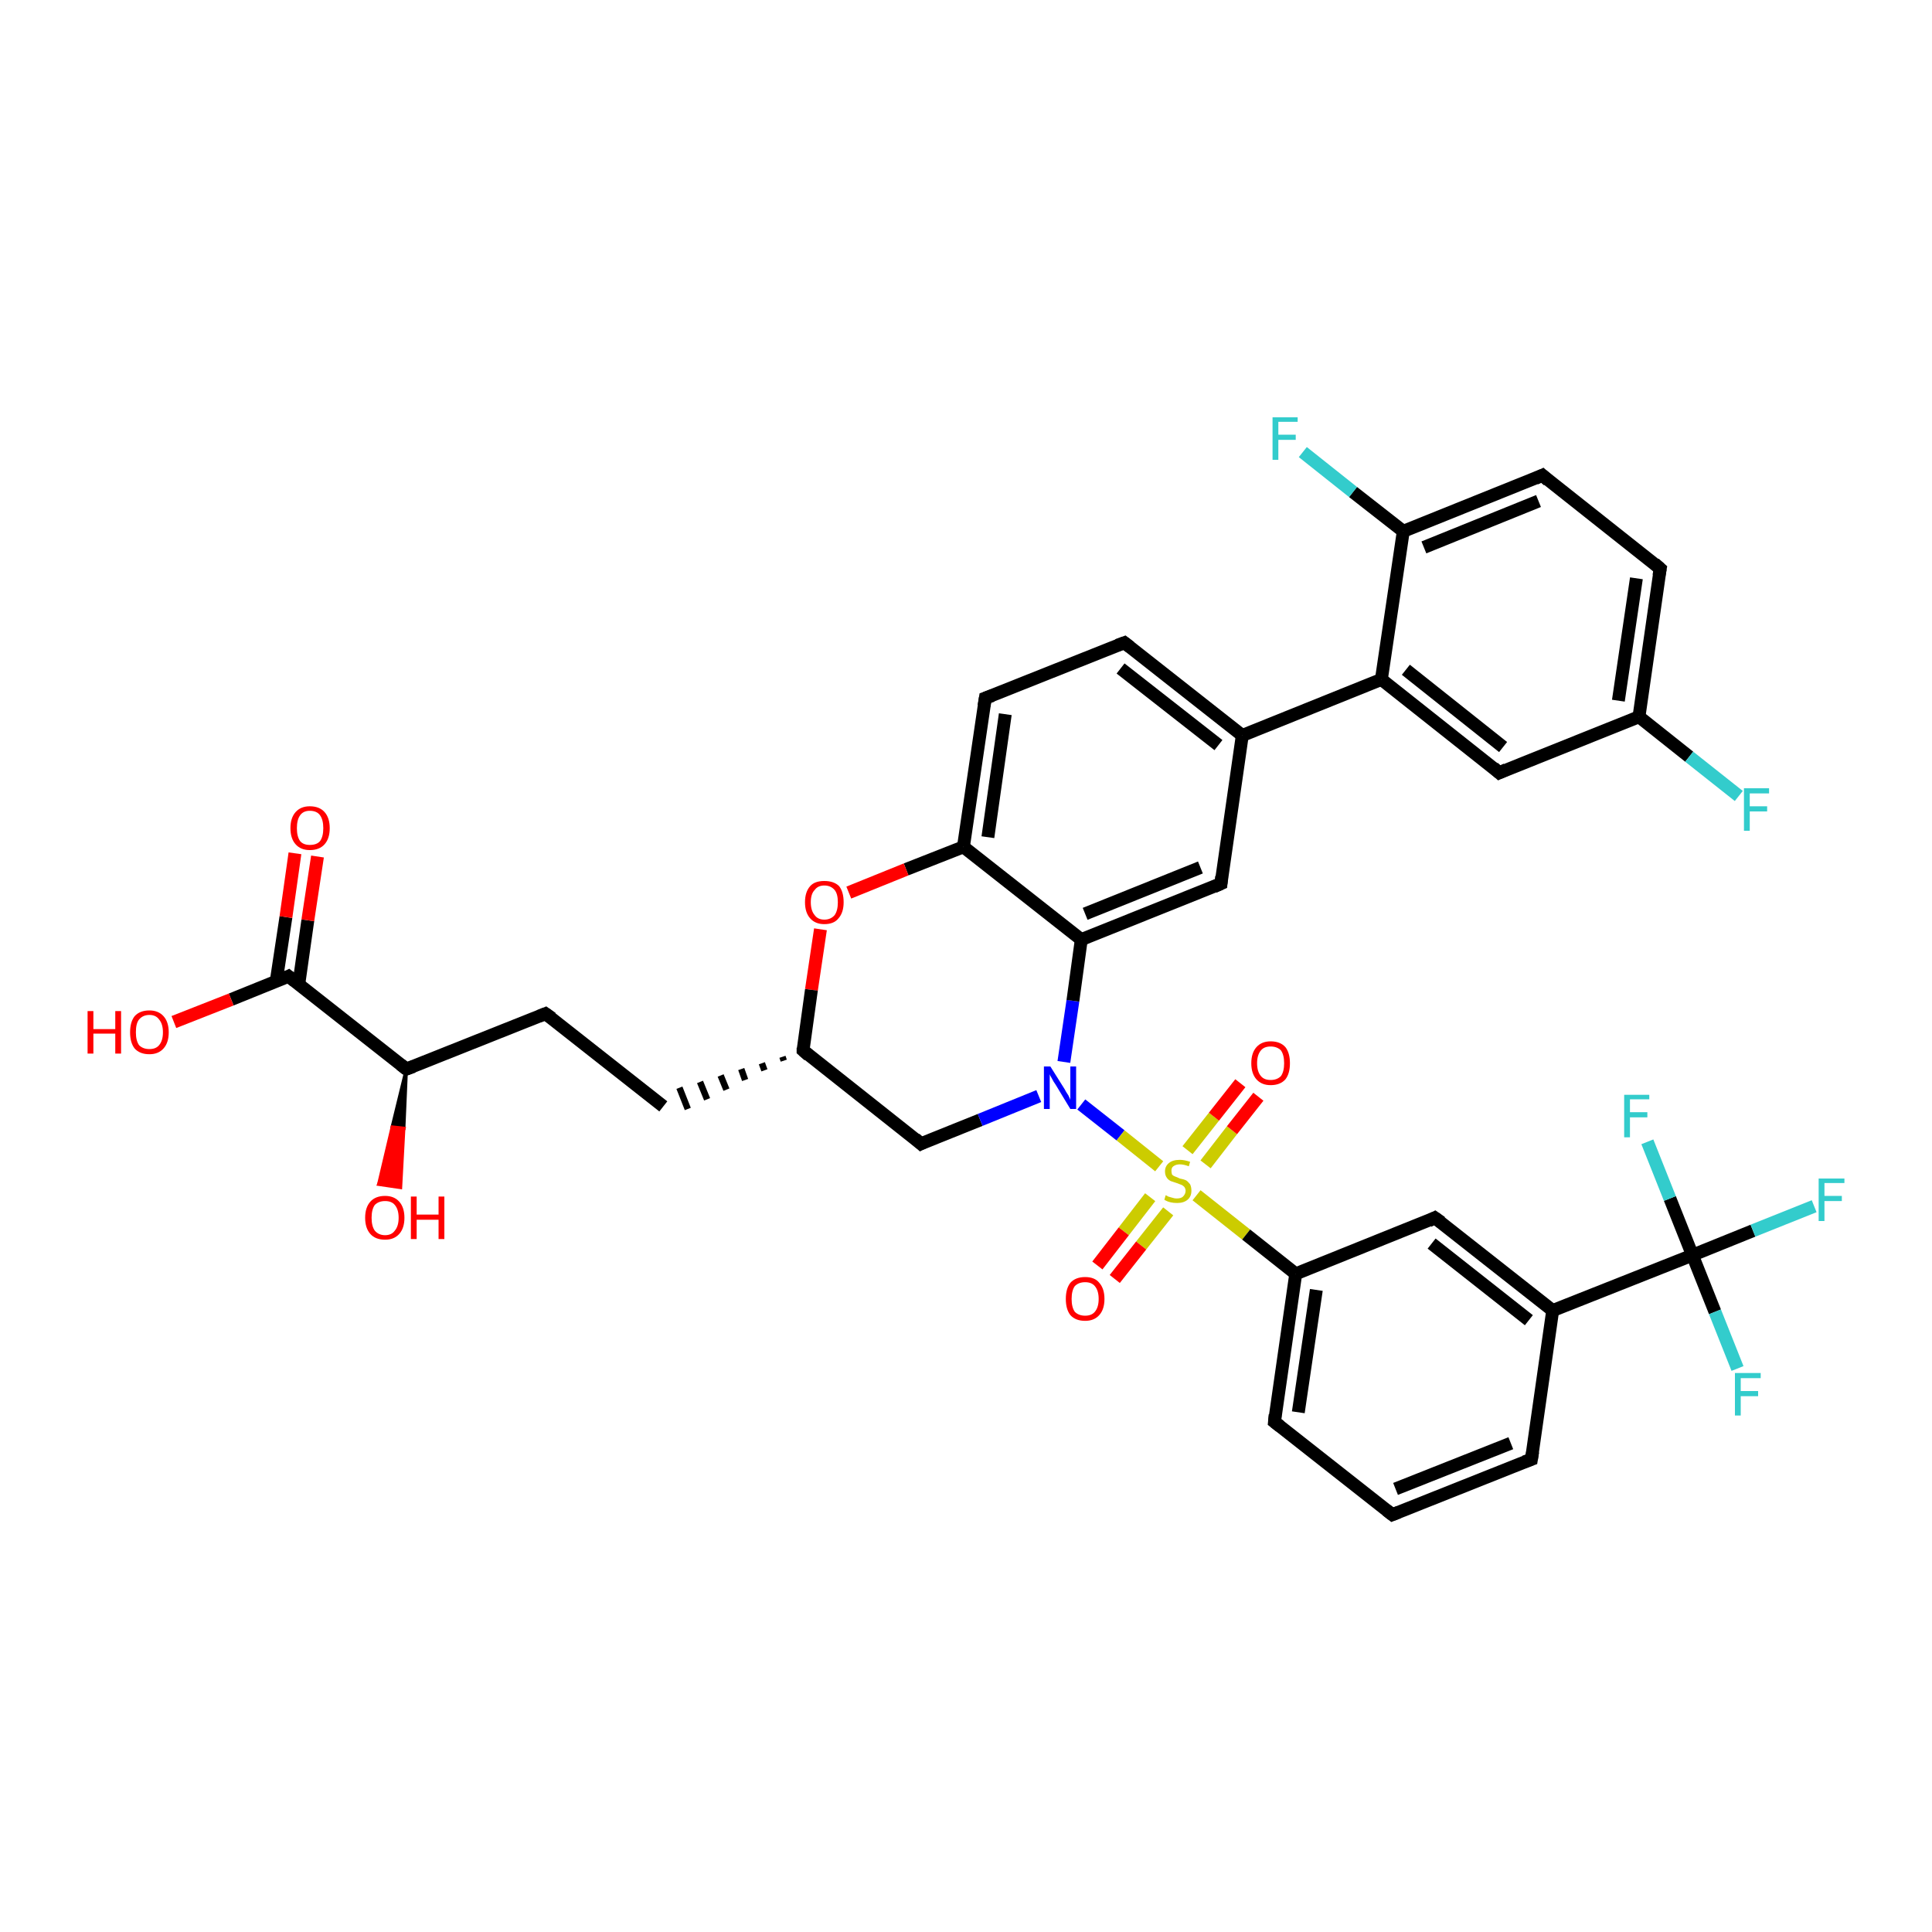 <?xml version='1.0' encoding='iso-8859-1'?>
<svg version='1.1' baseProfile='full'
              xmlns='http://www.w3.org/2000/svg'
                      xmlns:rdkit='http://www.rdkit.org/xml'
                      xmlns:xlink='http://www.w3.org/1999/xlink'
                  xml:space='preserve'
width='300px' height='300px' viewBox='0 0 300 300'>
<!-- END OF HEADER -->
<rect style='opacity:1.0;fill:#FFFFFF;stroke:none' width='300.0' height='300.0' x='0.0' y='0.0'> </rect>
<path class='bond-0 atom-1 atom-0' d='M 63.1,166.0 L 62.7,175.2 L 60.9,175.0 Z' style='fill:#000000;fill-rule:evenodd;fill-opacity:1;stroke:#000000;stroke-width:0.5px;stroke-linecap:butt;stroke-linejoin:miter;stroke-opacity:1;' />
<path class='bond-0 atom-1 atom-0' d='M 62.7,175.2 L 58.8,183.9 L 62.2,184.4 Z' style='fill:#FF0000;fill-rule:evenodd;fill-opacity:1;stroke:#FF0000;stroke-width:0.5px;stroke-linecap:butt;stroke-linejoin:miter;stroke-opacity:1;' />
<path class='bond-0 atom-1 atom-0' d='M 62.7,175.2 L 60.9,175.0 L 58.8,183.9 Z' style='fill:#FF0000;fill-rule:evenodd;fill-opacity:1;stroke:#FF0000;stroke-width:0.5px;stroke-linecap:butt;stroke-linejoin:miter;stroke-opacity:1;' />
<path class='bond-1 atom-1 atom-2' d='M 63.1,166.0 L 84.7,157.4' style='fill:none;fill-rule:evenodd;stroke:#000000;stroke-width:2.0px;stroke-linecap:butt;stroke-linejoin:miter;stroke-opacity:1' />
<path class='bond-2 atom-2 atom-3' d='M 84.7,157.4 L 103.0,171.8' style='fill:none;fill-rule:evenodd;stroke:#000000;stroke-width:2.0px;stroke-linecap:butt;stroke-linejoin:miter;stroke-opacity:1' />
<path class='bond-3 atom-4 atom-3' d='M 121.5,164.1 L 121.7,164.7' style='fill:none;fill-rule:evenodd;stroke:#000000;stroke-width:1.0px;stroke-linecap:butt;stroke-linejoin:miter;stroke-opacity:1' />
<path class='bond-3 atom-4 atom-3' d='M 118.3,165.1 L 118.7,166.2' style='fill:none;fill-rule:evenodd;stroke:#000000;stroke-width:1.0px;stroke-linecap:butt;stroke-linejoin:miter;stroke-opacity:1' />
<path class='bond-3 atom-4 atom-3' d='M 115.1,166.0 L 115.7,167.7' style='fill:none;fill-rule:evenodd;stroke:#000000;stroke-width:1.0px;stroke-linecap:butt;stroke-linejoin:miter;stroke-opacity:1' />
<path class='bond-3 atom-4 atom-3' d='M 111.9,167.0 L 112.8,169.2' style='fill:none;fill-rule:evenodd;stroke:#000000;stroke-width:1.0px;stroke-linecap:butt;stroke-linejoin:miter;stroke-opacity:1' />
<path class='bond-3 atom-4 atom-3' d='M 108.7,168.0 L 109.8,170.7' style='fill:none;fill-rule:evenodd;stroke:#000000;stroke-width:1.0px;stroke-linecap:butt;stroke-linejoin:miter;stroke-opacity:1' />
<path class='bond-3 atom-4 atom-3' d='M 105.5,168.9 L 106.8,172.2' style='fill:none;fill-rule:evenodd;stroke:#000000;stroke-width:1.0px;stroke-linecap:butt;stroke-linejoin:miter;stroke-opacity:1' />
<path class='bond-4 atom-4 atom-5' d='M 124.7,163.1 L 143.0,177.6' style='fill:none;fill-rule:evenodd;stroke:#000000;stroke-width:2.0px;stroke-linecap:butt;stroke-linejoin:miter;stroke-opacity:1' />
<path class='bond-5 atom-5 atom-6' d='M 143.0,177.6 L 152.2,173.9' style='fill:none;fill-rule:evenodd;stroke:#000000;stroke-width:2.0px;stroke-linecap:butt;stroke-linejoin:miter;stroke-opacity:1' />
<path class='bond-5 atom-5 atom-6' d='M 152.2,173.9 L 161.3,170.2' style='fill:none;fill-rule:evenodd;stroke:#0000FF;stroke-width:2.0px;stroke-linecap:butt;stroke-linejoin:miter;stroke-opacity:1' />
<path class='bond-6 atom-6 atom-7' d='M 165.2,164.9 L 166.6,155.4' style='fill:none;fill-rule:evenodd;stroke:#0000FF;stroke-width:2.0px;stroke-linecap:butt;stroke-linejoin:miter;stroke-opacity:1' />
<path class='bond-6 atom-6 atom-7' d='M 166.6,155.4 L 167.9,145.9' style='fill:none;fill-rule:evenodd;stroke:#000000;stroke-width:2.0px;stroke-linecap:butt;stroke-linejoin:miter;stroke-opacity:1' />
<path class='bond-7 atom-7 atom-8' d='M 167.9,145.9 L 189.6,137.2' style='fill:none;fill-rule:evenodd;stroke:#000000;stroke-width:2.0px;stroke-linecap:butt;stroke-linejoin:miter;stroke-opacity:1' />
<path class='bond-7 atom-7 atom-8' d='M 168.5,141.9 L 186.4,134.7' style='fill:none;fill-rule:evenodd;stroke:#000000;stroke-width:2.0px;stroke-linecap:butt;stroke-linejoin:miter;stroke-opacity:1' />
<path class='bond-8 atom-8 atom-9' d='M 189.6,137.2 L 192.9,114.2' style='fill:none;fill-rule:evenodd;stroke:#000000;stroke-width:2.0px;stroke-linecap:butt;stroke-linejoin:miter;stroke-opacity:1' />
<path class='bond-9 atom-9 atom-10' d='M 192.9,114.2 L 174.6,99.8' style='fill:none;fill-rule:evenodd;stroke:#000000;stroke-width:2.0px;stroke-linecap:butt;stroke-linejoin:miter;stroke-opacity:1' />
<path class='bond-9 atom-9 atom-10' d='M 189.2,115.7 L 174.0,103.8' style='fill:none;fill-rule:evenodd;stroke:#000000;stroke-width:2.0px;stroke-linecap:butt;stroke-linejoin:miter;stroke-opacity:1' />
<path class='bond-10 atom-10 atom-11' d='M 174.6,99.8 L 153.0,108.4' style='fill:none;fill-rule:evenodd;stroke:#000000;stroke-width:2.0px;stroke-linecap:butt;stroke-linejoin:miter;stroke-opacity:1' />
<path class='bond-11 atom-11 atom-12' d='M 153.0,108.4 L 149.6,131.5' style='fill:none;fill-rule:evenodd;stroke:#000000;stroke-width:2.0px;stroke-linecap:butt;stroke-linejoin:miter;stroke-opacity:1' />
<path class='bond-11 atom-11 atom-12' d='M 156.1,110.9 L 153.4,130.0' style='fill:none;fill-rule:evenodd;stroke:#000000;stroke-width:2.0px;stroke-linecap:butt;stroke-linejoin:miter;stroke-opacity:1' />
<path class='bond-12 atom-12 atom-13' d='M 149.6,131.5 L 140.7,135.0' style='fill:none;fill-rule:evenodd;stroke:#000000;stroke-width:2.0px;stroke-linecap:butt;stroke-linejoin:miter;stroke-opacity:1' />
<path class='bond-12 atom-12 atom-13' d='M 140.7,135.0 L 131.8,138.6' style='fill:none;fill-rule:evenodd;stroke:#FF0000;stroke-width:2.0px;stroke-linecap:butt;stroke-linejoin:miter;stroke-opacity:1' />
<path class='bond-13 atom-9 atom-14' d='M 192.9,114.2 L 214.5,105.5' style='fill:none;fill-rule:evenodd;stroke:#000000;stroke-width:2.0px;stroke-linecap:butt;stroke-linejoin:miter;stroke-opacity:1' />
<path class='bond-14 atom-14 atom-15' d='M 214.5,105.5 L 232.8,120.0' style='fill:none;fill-rule:evenodd;stroke:#000000;stroke-width:2.0px;stroke-linecap:butt;stroke-linejoin:miter;stroke-opacity:1' />
<path class='bond-14 atom-14 atom-15' d='M 218.3,104.0 L 233.4,116.0' style='fill:none;fill-rule:evenodd;stroke:#000000;stroke-width:2.0px;stroke-linecap:butt;stroke-linejoin:miter;stroke-opacity:1' />
<path class='bond-15 atom-15 atom-16' d='M 232.8,120.0 L 254.5,111.3' style='fill:none;fill-rule:evenodd;stroke:#000000;stroke-width:2.0px;stroke-linecap:butt;stroke-linejoin:miter;stroke-opacity:1' />
<path class='bond-16 atom-16 atom-17' d='M 254.5,111.3 L 262.3,117.5' style='fill:none;fill-rule:evenodd;stroke:#000000;stroke-width:2.0px;stroke-linecap:butt;stroke-linejoin:miter;stroke-opacity:1' />
<path class='bond-16 atom-16 atom-17' d='M 262.3,117.5 L 270.0,123.6' style='fill:none;fill-rule:evenodd;stroke:#33CCCC;stroke-width:2.0px;stroke-linecap:butt;stroke-linejoin:miter;stroke-opacity:1' />
<path class='bond-17 atom-16 atom-18' d='M 254.5,111.3 L 257.8,88.3' style='fill:none;fill-rule:evenodd;stroke:#000000;stroke-width:2.0px;stroke-linecap:butt;stroke-linejoin:miter;stroke-opacity:1' />
<path class='bond-17 atom-16 atom-18' d='M 251.3,108.8 L 254.1,89.8' style='fill:none;fill-rule:evenodd;stroke:#000000;stroke-width:2.0px;stroke-linecap:butt;stroke-linejoin:miter;stroke-opacity:1' />
<path class='bond-18 atom-18 atom-19' d='M 257.8,88.3 L 239.5,73.8' style='fill:none;fill-rule:evenodd;stroke:#000000;stroke-width:2.0px;stroke-linecap:butt;stroke-linejoin:miter;stroke-opacity:1' />
<path class='bond-19 atom-19 atom-20' d='M 239.5,73.8 L 217.9,82.5' style='fill:none;fill-rule:evenodd;stroke:#000000;stroke-width:2.0px;stroke-linecap:butt;stroke-linejoin:miter;stroke-opacity:1' />
<path class='bond-19 atom-19 atom-20' d='M 238.9,77.8 L 221.1,85.0' style='fill:none;fill-rule:evenodd;stroke:#000000;stroke-width:2.0px;stroke-linecap:butt;stroke-linejoin:miter;stroke-opacity:1' />
<path class='bond-20 atom-20 atom-21' d='M 217.9,82.5 L 210.1,76.4' style='fill:none;fill-rule:evenodd;stroke:#000000;stroke-width:2.0px;stroke-linecap:butt;stroke-linejoin:miter;stroke-opacity:1' />
<path class='bond-20 atom-20 atom-21' d='M 210.1,76.4 L 202.3,70.2' style='fill:none;fill-rule:evenodd;stroke:#33CCCC;stroke-width:2.0px;stroke-linecap:butt;stroke-linejoin:miter;stroke-opacity:1' />
<path class='bond-21 atom-6 atom-22' d='M 167.9,171.5 L 174.0,176.3' style='fill:none;fill-rule:evenodd;stroke:#0000FF;stroke-width:2.0px;stroke-linecap:butt;stroke-linejoin:miter;stroke-opacity:1' />
<path class='bond-21 atom-6 atom-22' d='M 174.0,176.3 L 180.0,181.1' style='fill:none;fill-rule:evenodd;stroke:#CCCC00;stroke-width:2.0px;stroke-linecap:butt;stroke-linejoin:miter;stroke-opacity:1' />
<path class='bond-22 atom-22 atom-23' d='M 187.2,180.8 L 191.3,175.5' style='fill:none;fill-rule:evenodd;stroke:#CCCC00;stroke-width:2.0px;stroke-linecap:butt;stroke-linejoin:miter;stroke-opacity:1' />
<path class='bond-22 atom-22 atom-23' d='M 191.3,175.5 L 195.4,170.3' style='fill:none;fill-rule:evenodd;stroke:#FF0000;stroke-width:2.0px;stroke-linecap:butt;stroke-linejoin:miter;stroke-opacity:1' />
<path class='bond-22 atom-22 atom-23' d='M 184.4,178.6 L 188.5,173.4' style='fill:none;fill-rule:evenodd;stroke:#CCCC00;stroke-width:2.0px;stroke-linecap:butt;stroke-linejoin:miter;stroke-opacity:1' />
<path class='bond-22 atom-22 atom-23' d='M 188.5,173.4 L 192.6,168.2' style='fill:none;fill-rule:evenodd;stroke:#FF0000;stroke-width:2.0px;stroke-linecap:butt;stroke-linejoin:miter;stroke-opacity:1' />
<path class='bond-23 atom-22 atom-24' d='M 178.6,185.9 L 174.5,191.2' style='fill:none;fill-rule:evenodd;stroke:#CCCC00;stroke-width:2.0px;stroke-linecap:butt;stroke-linejoin:miter;stroke-opacity:1' />
<path class='bond-23 atom-22 atom-24' d='M 174.5,191.2 L 170.4,196.5' style='fill:none;fill-rule:evenodd;stroke:#FF0000;stroke-width:2.0px;stroke-linecap:butt;stroke-linejoin:miter;stroke-opacity:1' />
<path class='bond-23 atom-22 atom-24' d='M 181.4,188.1 L 177.2,193.4' style='fill:none;fill-rule:evenodd;stroke:#CCCC00;stroke-width:2.0px;stroke-linecap:butt;stroke-linejoin:miter;stroke-opacity:1' />
<path class='bond-23 atom-22 atom-24' d='M 177.2,193.4 L 173.1,198.6' style='fill:none;fill-rule:evenodd;stroke:#FF0000;stroke-width:2.0px;stroke-linecap:butt;stroke-linejoin:miter;stroke-opacity:1' />
<path class='bond-24 atom-22 atom-25' d='M 185.8,185.6 L 193.5,191.7' style='fill:none;fill-rule:evenodd;stroke:#CCCC00;stroke-width:2.0px;stroke-linecap:butt;stroke-linejoin:miter;stroke-opacity:1' />
<path class='bond-24 atom-22 atom-25' d='M 193.5,191.7 L 201.2,197.8' style='fill:none;fill-rule:evenodd;stroke:#000000;stroke-width:2.0px;stroke-linecap:butt;stroke-linejoin:miter;stroke-opacity:1' />
<path class='bond-25 atom-25 atom-26' d='M 201.2,197.8 L 197.9,220.8' style='fill:none;fill-rule:evenodd;stroke:#000000;stroke-width:2.0px;stroke-linecap:butt;stroke-linejoin:miter;stroke-opacity:1' />
<path class='bond-25 atom-25 atom-26' d='M 204.4,200.3 L 201.6,219.3' style='fill:none;fill-rule:evenodd;stroke:#000000;stroke-width:2.0px;stroke-linecap:butt;stroke-linejoin:miter;stroke-opacity:1' />
<path class='bond-26 atom-26 atom-27' d='M 197.9,220.8 L 216.2,235.2' style='fill:none;fill-rule:evenodd;stroke:#000000;stroke-width:2.0px;stroke-linecap:butt;stroke-linejoin:miter;stroke-opacity:1' />
<path class='bond-27 atom-27 atom-28' d='M 216.2,235.2 L 237.8,226.6' style='fill:none;fill-rule:evenodd;stroke:#000000;stroke-width:2.0px;stroke-linecap:butt;stroke-linejoin:miter;stroke-opacity:1' />
<path class='bond-27 atom-27 atom-28' d='M 216.7,231.2 L 234.6,224.1' style='fill:none;fill-rule:evenodd;stroke:#000000;stroke-width:2.0px;stroke-linecap:butt;stroke-linejoin:miter;stroke-opacity:1' />
<path class='bond-28 atom-28 atom-29' d='M 237.8,226.6 L 241.1,203.5' style='fill:none;fill-rule:evenodd;stroke:#000000;stroke-width:2.0px;stroke-linecap:butt;stroke-linejoin:miter;stroke-opacity:1' />
<path class='bond-29 atom-29 atom-30' d='M 241.1,203.5 L 222.8,189.1' style='fill:none;fill-rule:evenodd;stroke:#000000;stroke-width:2.0px;stroke-linecap:butt;stroke-linejoin:miter;stroke-opacity:1' />
<path class='bond-29 atom-29 atom-30' d='M 237.4,205.0 L 222.3,193.1' style='fill:none;fill-rule:evenodd;stroke:#000000;stroke-width:2.0px;stroke-linecap:butt;stroke-linejoin:miter;stroke-opacity:1' />
<path class='bond-30 atom-29 atom-31' d='M 241.1,203.5 L 262.8,194.9' style='fill:none;fill-rule:evenodd;stroke:#000000;stroke-width:2.0px;stroke-linecap:butt;stroke-linejoin:miter;stroke-opacity:1' />
<path class='bond-31 atom-31 atom-32' d='M 262.8,194.9 L 272.2,191.1' style='fill:none;fill-rule:evenodd;stroke:#000000;stroke-width:2.0px;stroke-linecap:butt;stroke-linejoin:miter;stroke-opacity:1' />
<path class='bond-31 atom-31 atom-32' d='M 272.2,191.1 L 281.7,187.3' style='fill:none;fill-rule:evenodd;stroke:#33CCCC;stroke-width:2.0px;stroke-linecap:butt;stroke-linejoin:miter;stroke-opacity:1' />
<path class='bond-32 atom-31 atom-33' d='M 262.8,194.9 L 266.3,203.7' style='fill:none;fill-rule:evenodd;stroke:#000000;stroke-width:2.0px;stroke-linecap:butt;stroke-linejoin:miter;stroke-opacity:1' />
<path class='bond-32 atom-31 atom-33' d='M 266.3,203.7 L 269.8,212.5' style='fill:none;fill-rule:evenodd;stroke:#33CCCC;stroke-width:2.0px;stroke-linecap:butt;stroke-linejoin:miter;stroke-opacity:1' />
<path class='bond-33 atom-31 atom-34' d='M 262.8,194.9 L 259.3,186.1' style='fill:none;fill-rule:evenodd;stroke:#000000;stroke-width:2.0px;stroke-linecap:butt;stroke-linejoin:miter;stroke-opacity:1' />
<path class='bond-33 atom-31 atom-34' d='M 259.3,186.1 L 255.8,177.3' style='fill:none;fill-rule:evenodd;stroke:#33CCCC;stroke-width:2.0px;stroke-linecap:butt;stroke-linejoin:miter;stroke-opacity:1' />
<path class='bond-34 atom-1 atom-35' d='M 63.1,166.0 L 44.8,151.6' style='fill:none;fill-rule:evenodd;stroke:#000000;stroke-width:2.0px;stroke-linecap:butt;stroke-linejoin:miter;stroke-opacity:1' />
<path class='bond-35 atom-35 atom-36' d='M 44.8,151.6 L 35.9,155.2' style='fill:none;fill-rule:evenodd;stroke:#000000;stroke-width:2.0px;stroke-linecap:butt;stroke-linejoin:miter;stroke-opacity:1' />
<path class='bond-35 atom-35 atom-36' d='M 35.9,155.2 L 27.0,158.7' style='fill:none;fill-rule:evenodd;stroke:#FF0000;stroke-width:2.0px;stroke-linecap:butt;stroke-linejoin:miter;stroke-opacity:1' />
<path class='bond-36 atom-35 atom-37' d='M 46.4,152.8 L 47.8,142.9' style='fill:none;fill-rule:evenodd;stroke:#000000;stroke-width:2.0px;stroke-linecap:butt;stroke-linejoin:miter;stroke-opacity:1' />
<path class='bond-36 atom-35 atom-37' d='M 47.8,142.9 L 49.3,133.0' style='fill:none;fill-rule:evenodd;stroke:#FF0000;stroke-width:2.0px;stroke-linecap:butt;stroke-linejoin:miter;stroke-opacity:1' />
<path class='bond-36 atom-35 atom-37' d='M 42.9,152.3 L 44.4,142.4' style='fill:none;fill-rule:evenodd;stroke:#000000;stroke-width:2.0px;stroke-linecap:butt;stroke-linejoin:miter;stroke-opacity:1' />
<path class='bond-36 atom-35 atom-37' d='M 44.4,142.4 L 45.8,132.5' style='fill:none;fill-rule:evenodd;stroke:#FF0000;stroke-width:2.0px;stroke-linecap:butt;stroke-linejoin:miter;stroke-opacity:1' />
<path class='bond-37 atom-13 atom-4' d='M 127.4,144.3 L 126.0,153.7' style='fill:none;fill-rule:evenodd;stroke:#FF0000;stroke-width:2.0px;stroke-linecap:butt;stroke-linejoin:miter;stroke-opacity:1' />
<path class='bond-37 atom-13 atom-4' d='M 126.0,153.7 L 124.7,163.1' style='fill:none;fill-rule:evenodd;stroke:#000000;stroke-width:2.0px;stroke-linecap:butt;stroke-linejoin:miter;stroke-opacity:1' />
<path class='bond-38 atom-20 atom-14' d='M 217.9,82.5 L 214.5,105.5' style='fill:none;fill-rule:evenodd;stroke:#000000;stroke-width:2.0px;stroke-linecap:butt;stroke-linejoin:miter;stroke-opacity:1' />
<path class='bond-39 atom-30 atom-25' d='M 222.8,189.1 L 201.2,197.8' style='fill:none;fill-rule:evenodd;stroke:#000000;stroke-width:2.0px;stroke-linecap:butt;stroke-linejoin:miter;stroke-opacity:1' />
<path class='bond-40 atom-12 atom-7' d='M 149.6,131.5 L 167.9,145.9' style='fill:none;fill-rule:evenodd;stroke:#000000;stroke-width:2.0px;stroke-linecap:butt;stroke-linejoin:miter;stroke-opacity:1' />
<path d='M 64.2,165.6 L 63.1,166.0 L 62.2,165.3' style='fill:none;stroke:#000000;stroke-width:2.0px;stroke-linecap:butt;stroke-linejoin:miter;stroke-opacity:1;' />
<path d='M 83.7,157.8 L 84.7,157.4 L 85.7,158.1' style='fill:none;stroke:#000000;stroke-width:2.0px;stroke-linecap:butt;stroke-linejoin:miter;stroke-opacity:1;' />
<path d='M 125.6,163.9 L 124.7,163.1 L 124.7,162.7' style='fill:none;stroke:#000000;stroke-width:2.0px;stroke-linecap:butt;stroke-linejoin:miter;stroke-opacity:1;' />
<path d='M 142.1,176.8 L 143.0,177.6 L 143.4,177.4' style='fill:none;stroke:#000000;stroke-width:2.0px;stroke-linecap:butt;stroke-linejoin:miter;stroke-opacity:1;' />
<path d='M 188.5,137.7 L 189.6,137.2 L 189.7,136.1' style='fill:none;stroke:#000000;stroke-width:2.0px;stroke-linecap:butt;stroke-linejoin:miter;stroke-opacity:1;' />
<path d='M 175.5,100.5 L 174.6,99.8 L 173.5,100.2' style='fill:none;stroke:#000000;stroke-width:2.0px;stroke-linecap:butt;stroke-linejoin:miter;stroke-opacity:1;' />
<path d='M 154.1,108.0 L 153.0,108.4 L 152.8,109.6' style='fill:none;stroke:#000000;stroke-width:2.0px;stroke-linecap:butt;stroke-linejoin:miter;stroke-opacity:1;' />
<path d='M 231.9,119.2 L 232.8,120.0 L 233.9,119.5' style='fill:none;stroke:#000000;stroke-width:2.0px;stroke-linecap:butt;stroke-linejoin:miter;stroke-opacity:1;' />
<path d='M 257.6,89.4 L 257.8,88.3 L 256.9,87.5' style='fill:none;stroke:#000000;stroke-width:2.0px;stroke-linecap:butt;stroke-linejoin:miter;stroke-opacity:1;' />
<path d='M 240.4,74.6 L 239.5,73.8 L 238.4,74.3' style='fill:none;stroke:#000000;stroke-width:2.0px;stroke-linecap:butt;stroke-linejoin:miter;stroke-opacity:1;' />
<path d='M 198.0,219.7 L 197.9,220.8 L 198.8,221.5' style='fill:none;stroke:#000000;stroke-width:2.0px;stroke-linecap:butt;stroke-linejoin:miter;stroke-opacity:1;' />
<path d='M 215.3,234.5 L 216.2,235.2 L 217.2,234.8' style='fill:none;stroke:#000000;stroke-width:2.0px;stroke-linecap:butt;stroke-linejoin:miter;stroke-opacity:1;' />
<path d='M 236.7,227.0 L 237.8,226.6 L 238.0,225.4' style='fill:none;stroke:#000000;stroke-width:2.0px;stroke-linecap:butt;stroke-linejoin:miter;stroke-opacity:1;' />
<path d='M 223.8,189.8 L 222.8,189.1 L 221.8,189.6' style='fill:none;stroke:#000000;stroke-width:2.0px;stroke-linecap:butt;stroke-linejoin:miter;stroke-opacity:1;' />
<path d='M 45.7,152.3 L 44.8,151.6 L 44.4,151.8' style='fill:none;stroke:#000000;stroke-width:2.0px;stroke-linecap:butt;stroke-linejoin:miter;stroke-opacity:1;' />
<path class='atom-0' d='M 56.7 189.1
Q 56.7 187.5, 57.5 186.6
Q 58.3 185.7, 59.8 185.7
Q 61.2 185.7, 62.0 186.6
Q 62.8 187.5, 62.8 189.1
Q 62.8 190.7, 62.0 191.6
Q 61.2 192.5, 59.8 192.5
Q 58.3 192.5, 57.5 191.6
Q 56.7 190.7, 56.7 189.1
M 59.8 191.8
Q 60.8 191.8, 61.3 191.1
Q 61.9 190.4, 61.9 189.1
Q 61.9 187.8, 61.3 187.1
Q 60.8 186.5, 59.8 186.5
Q 58.8 186.5, 58.2 187.1
Q 57.7 187.8, 57.7 189.1
Q 57.7 190.4, 58.2 191.1
Q 58.8 191.8, 59.8 191.8
' fill='#FF0000'/>
<path class='atom-0' d='M 63.8 185.8
L 64.7 185.8
L 64.7 188.6
L 68.1 188.6
L 68.1 185.8
L 69.0 185.8
L 69.0 192.4
L 68.1 192.4
L 68.1 189.4
L 64.7 189.4
L 64.7 192.4
L 63.8 192.4
L 63.8 185.8
' fill='#FF0000'/>
<path class='atom-6' d='M 163.1 165.6
L 165.3 169.1
Q 165.5 169.5, 165.9 170.1
Q 166.2 170.7, 166.2 170.8
L 166.2 165.6
L 167.1 165.6
L 167.1 172.2
L 166.2 172.2
L 163.9 168.4
Q 163.6 168.0, 163.3 167.4
Q 163.0 166.9, 163.0 166.8
L 163.0 172.2
L 162.1 172.2
L 162.1 165.6
L 163.1 165.6
' fill='#0000FF'/>
<path class='atom-13' d='M 125.0 140.1
Q 125.0 138.5, 125.8 137.6
Q 126.5 136.8, 128.0 136.8
Q 129.5 136.8, 130.3 137.6
Q 131.0 138.5, 131.0 140.1
Q 131.0 141.7, 130.2 142.6
Q 129.5 143.5, 128.0 143.5
Q 126.6 143.5, 125.8 142.6
Q 125.0 141.7, 125.0 140.1
M 128.0 142.8
Q 129.0 142.8, 129.6 142.1
Q 130.1 141.4, 130.1 140.1
Q 130.1 138.8, 129.6 138.2
Q 129.0 137.5, 128.0 137.5
Q 127.0 137.5, 126.5 138.2
Q 125.9 138.8, 125.9 140.1
Q 125.9 141.4, 126.5 142.1
Q 127.0 142.8, 128.0 142.8
' fill='#FF0000'/>
<path class='atom-17' d='M 270.8 122.4
L 274.7 122.4
L 274.7 123.2
L 271.7 123.2
L 271.7 125.2
L 274.4 125.2
L 274.4 126.0
L 271.7 126.0
L 271.7 129.0
L 270.8 129.0
L 270.8 122.4
' fill='#33CCCC'/>
<path class='atom-21' d='M 197.6 64.8
L 201.5 64.8
L 201.5 65.5
L 198.5 65.5
L 198.5 67.5
L 201.2 67.5
L 201.2 68.3
L 198.5 68.3
L 198.5 71.4
L 197.6 71.4
L 197.6 64.8
' fill='#33CCCC'/>
<path class='atom-22' d='M 181.0 185.6
Q 181.1 185.6, 181.4 185.8
Q 181.7 185.9, 182.1 186.0
Q 182.4 186.1, 182.7 186.1
Q 183.4 186.1, 183.7 185.8
Q 184.1 185.4, 184.1 184.9
Q 184.1 184.6, 183.9 184.3
Q 183.7 184.1, 183.5 184.0
Q 183.2 183.9, 182.7 183.7
Q 182.1 183.5, 181.8 183.4
Q 181.4 183.2, 181.2 182.9
Q 180.9 182.5, 180.9 181.9
Q 180.9 181.1, 181.5 180.6
Q 182.1 180.1, 183.2 180.1
Q 183.9 180.1, 184.8 180.4
L 184.6 181.1
Q 183.8 180.8, 183.2 180.8
Q 182.6 180.8, 182.2 181.1
Q 181.9 181.3, 181.9 181.8
Q 181.9 182.1, 182.0 182.4
Q 182.2 182.6, 182.5 182.7
Q 182.8 182.8, 183.2 183.0
Q 183.8 183.1, 184.2 183.3
Q 184.5 183.5, 184.8 183.9
Q 185.0 184.3, 185.0 184.9
Q 185.0 185.8, 184.4 186.3
Q 183.8 186.8, 182.8 186.8
Q 182.2 186.8, 181.8 186.7
Q 181.3 186.6, 180.8 186.3
L 181.0 185.6
' fill='#CCCC00'/>
<path class='atom-23' d='M 194.3 165.1
Q 194.3 163.5, 195.1 162.6
Q 195.9 161.7, 197.3 161.7
Q 198.8 161.7, 199.6 162.6
Q 200.3 163.5, 200.3 165.1
Q 200.3 166.7, 199.6 167.6
Q 198.8 168.5, 197.3 168.5
Q 195.9 168.5, 195.1 167.6
Q 194.3 166.7, 194.3 165.1
M 197.3 167.7
Q 198.3 167.7, 198.9 167.1
Q 199.4 166.4, 199.4 165.1
Q 199.4 163.8, 198.9 163.1
Q 198.3 162.5, 197.3 162.5
Q 196.3 162.5, 195.8 163.1
Q 195.2 163.8, 195.2 165.1
Q 195.2 166.4, 195.8 167.1
Q 196.3 167.7, 197.3 167.7
' fill='#FF0000'/>
<path class='atom-24' d='M 165.5 201.7
Q 165.5 200.1, 166.2 199.2
Q 167.0 198.3, 168.5 198.3
Q 170.0 198.3, 170.7 199.2
Q 171.5 200.1, 171.5 201.7
Q 171.5 203.3, 170.7 204.2
Q 169.9 205.1, 168.5 205.1
Q 167.0 205.1, 166.2 204.2
Q 165.5 203.3, 165.5 201.7
M 168.5 204.3
Q 169.5 204.3, 170.0 203.7
Q 170.6 203.0, 170.6 201.7
Q 170.6 200.4, 170.0 199.7
Q 169.5 199.1, 168.5 199.1
Q 167.5 199.1, 166.9 199.7
Q 166.4 200.4, 166.4 201.7
Q 166.4 203.0, 166.9 203.7
Q 167.5 204.3, 168.5 204.3
' fill='#FF0000'/>
<path class='atom-32' d='M 282.4 183.0
L 286.4 183.0
L 286.4 183.7
L 283.3 183.7
L 283.3 185.7
L 286.0 185.7
L 286.0 186.5
L 283.3 186.5
L 283.3 189.6
L 282.4 189.6
L 282.4 183.0
' fill='#33CCCC'/>
<path class='atom-33' d='M 269.4 213.2
L 273.4 213.2
L 273.4 214.0
L 270.3 214.0
L 270.3 216.0
L 273.0 216.0
L 273.0 216.8
L 270.3 216.8
L 270.3 219.8
L 269.4 219.8
L 269.4 213.2
' fill='#33CCCC'/>
<path class='atom-34' d='M 252.2 170.0
L 256.1 170.0
L 256.1 170.7
L 253.1 170.7
L 253.1 172.7
L 255.8 172.7
L 255.8 173.5
L 253.1 173.5
L 253.1 176.6
L 252.2 176.6
L 252.2 170.0
' fill='#33CCCC'/>
<path class='atom-36' d='M 13.6 157.0
L 14.5 157.0
L 14.5 159.8
L 17.9 159.8
L 17.9 157.0
L 18.8 157.0
L 18.8 163.6
L 17.9 163.6
L 17.9 160.5
L 14.5 160.5
L 14.5 163.6
L 13.6 163.6
L 13.6 157.0
' fill='#FF0000'/>
<path class='atom-36' d='M 20.2 160.3
Q 20.2 158.7, 20.9 157.8
Q 21.7 156.9, 23.2 156.9
Q 24.6 156.9, 25.4 157.8
Q 26.2 158.7, 26.2 160.3
Q 26.2 161.9, 25.4 162.8
Q 24.6 163.7, 23.2 163.7
Q 21.7 163.7, 20.9 162.8
Q 20.2 161.9, 20.2 160.3
M 23.2 162.9
Q 24.2 162.9, 24.7 162.3
Q 25.3 161.6, 25.3 160.3
Q 25.3 159.0, 24.7 158.3
Q 24.2 157.6, 23.2 157.6
Q 22.2 157.6, 21.6 158.3
Q 21.1 158.9, 21.1 160.3
Q 21.1 161.6, 21.6 162.3
Q 22.2 162.9, 23.2 162.9
' fill='#FF0000'/>
<path class='atom-37' d='M 45.1 128.6
Q 45.1 127.0, 45.9 126.1
Q 46.7 125.2, 48.1 125.2
Q 49.6 125.2, 50.4 126.1
Q 51.2 127.0, 51.2 128.6
Q 51.2 130.2, 50.4 131.1
Q 49.6 132.0, 48.1 132.0
Q 46.7 132.0, 45.9 131.1
Q 45.1 130.2, 45.1 128.6
M 48.1 131.2
Q 49.2 131.2, 49.7 130.6
Q 50.2 129.9, 50.2 128.6
Q 50.2 127.3, 49.7 126.6
Q 49.2 125.9, 48.1 125.9
Q 47.1 125.9, 46.6 126.6
Q 46.1 127.3, 46.1 128.6
Q 46.1 129.9, 46.6 130.6
Q 47.1 131.2, 48.1 131.2
' fill='#FF0000'/>
</svg>
